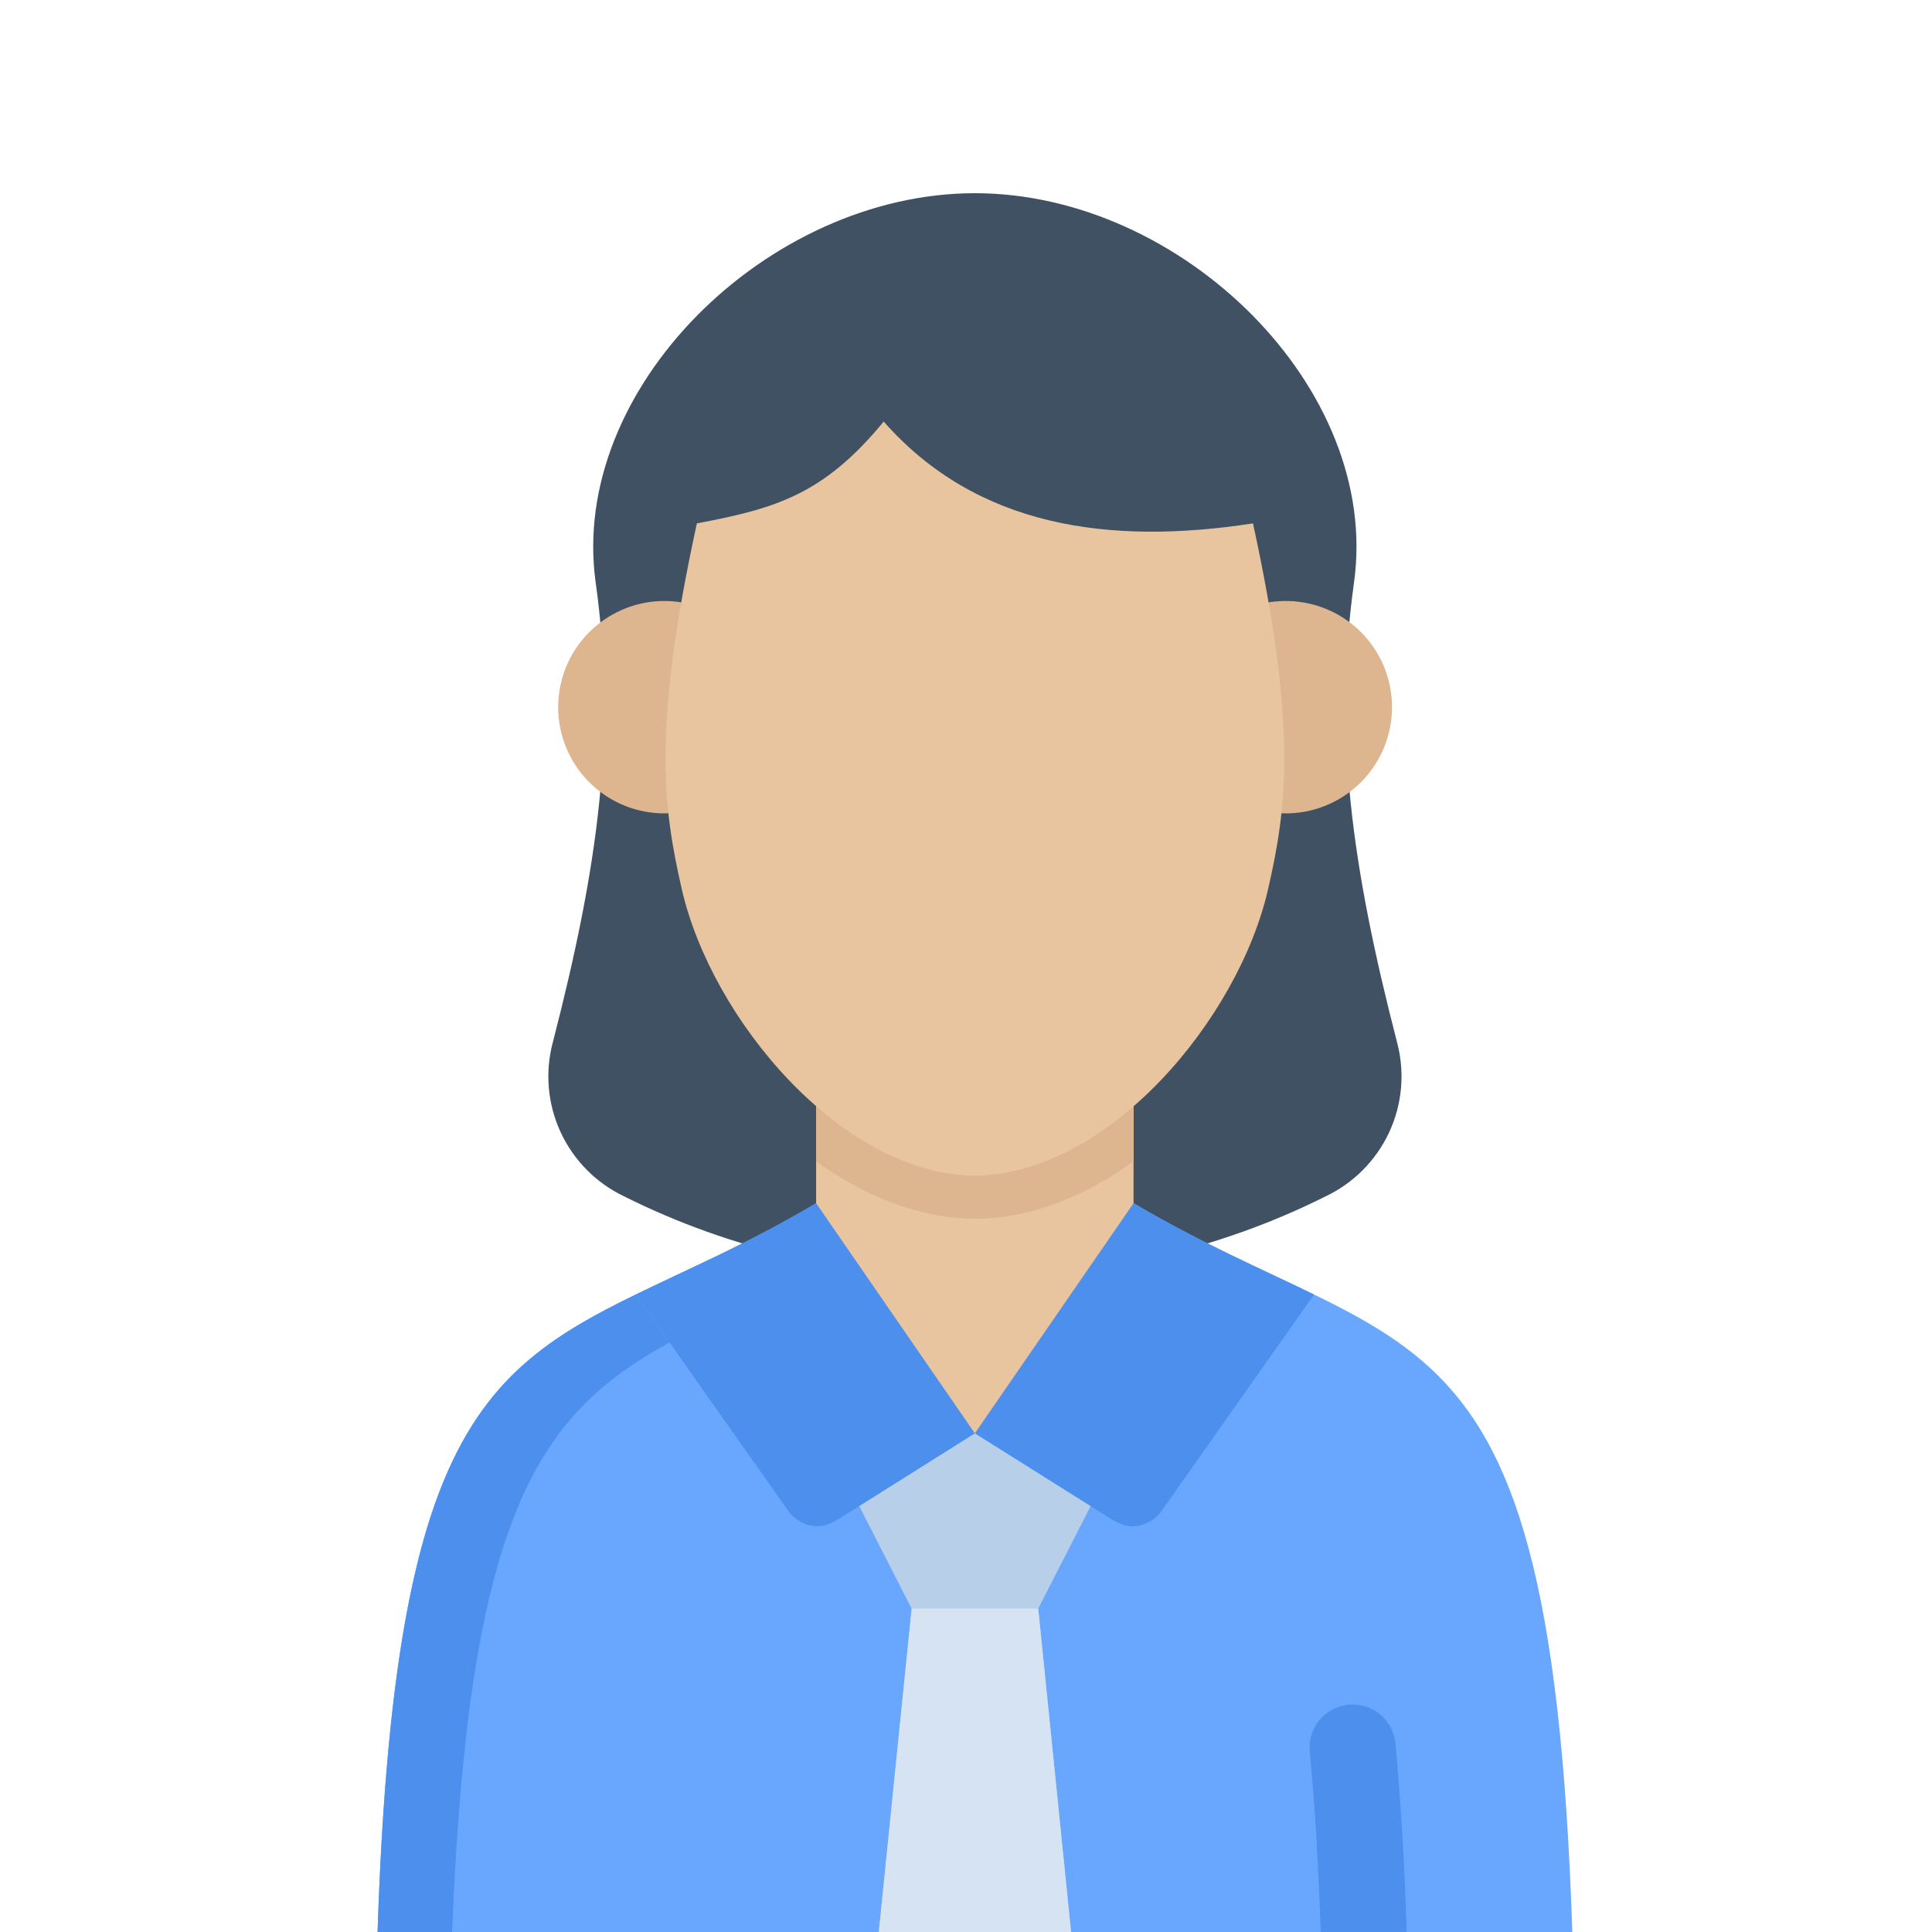 <svg width="40" height="40" viewBox="0 0 40 40" fill="none" xmlns="http://www.w3.org/2000/svg">
<g clip-path="url(#clip0_4101_270)">
<path fill-rule="evenodd" clip-rule="evenodd" d="M12.925 24.771C17.4 27.012 22.97 27.012 27.442 24.771C28.021 24.497 28.487 24.029 28.759 23.448C29.03 22.867 29.09 22.21 28.927 21.59C27.977 17.913 27.604 15.159 28.034 12.054C28.591 8.049 24.477 4 20.183 4C15.892 4 11.778 8.049 12.332 12.054C12.766 15.159 12.394 17.913 11.443 21.59C11.28 22.209 11.34 22.866 11.61 23.447C11.881 24.028 12.346 24.496 12.925 24.771Z" fill="#3F5163"/>
<path fill-rule="evenodd" clip-rule="evenodd" d="M32.553 40C32.076 25.544 28.736 28.693 21.962 23.939H18.408C17.216 24.768 15.953 25.492 14.634 26.101C10.373 28.143 8.193 28.537 7.817 40H32.553Z" fill="#69A7FF"/>
<path fill-rule="evenodd" clip-rule="evenodd" d="M16.897 18.156H23.469V26.99C23.469 28.465 21.99 29.676 20.183 29.676C18.379 29.676 16.897 28.465 16.897 26.99V18.156Z" fill="#E8C59E"/>
<path fill-rule="evenodd" clip-rule="evenodd" d="M14.844 12.73C15.222 12.945 15.527 13.267 15.722 13.656C15.917 14.045 15.992 14.483 15.938 14.915C15.884 15.346 15.703 15.752 15.418 16.081C15.133 16.409 14.758 16.646 14.338 16.762C13.919 16.877 13.475 16.865 13.062 16.728C12.649 16.591 12.287 16.334 12.02 15.991C11.753 15.648 11.593 15.233 11.562 14.799C11.531 14.365 11.629 13.932 11.844 13.554C12.133 13.047 12.611 12.676 13.173 12.521C13.736 12.367 14.337 12.442 14.844 12.73ZM27.709 12.73C28.087 12.945 28.393 13.267 28.587 13.656C28.782 14.045 28.857 14.483 28.803 14.915C28.749 15.346 28.568 15.752 28.283 16.081C27.998 16.409 27.623 16.646 27.203 16.762C26.784 16.877 26.34 16.865 25.927 16.728C25.515 16.591 25.152 16.334 24.885 15.991C24.618 15.648 24.459 15.233 24.427 14.799C24.396 14.365 24.494 13.932 24.709 13.554C24.998 13.047 25.476 12.676 26.038 12.521C26.601 12.367 27.202 12.442 27.709 12.73Z" fill="#DDB58E"/>
<path fill-rule="evenodd" clip-rule="evenodd" d="M23.469 24.044C22.475 24.764 21.354 25.223 20.194 25.233H20.176C19.016 25.223 17.895 24.764 16.898 24.044V18.156H23.469L23.469 24.044Z" fill="#DDB58E"/>
<path fill-rule="evenodd" clip-rule="evenodd" d="M18.195 40L18.875 33.305L17.02 29.676H23.35L21.495 33.305L22.175 40H18.195Z" fill="#B7CFE8"/>
<path fill-rule="evenodd" clip-rule="evenodd" d="M18.195 40L18.875 33.305H21.495L22.175 40H18.195Z" fill="#D5E3F2"/>
<path fill-rule="evenodd" clip-rule="evenodd" d="M23.469 24.911L20.183 29.676L22.916 31.393C23.111 31.516 23.292 31.624 23.523 31.596C23.633 31.583 23.738 31.546 23.832 31.488C23.926 31.43 24.006 31.352 24.066 31.259L27.207 26.802C26.134 26.278 24.89 25.747 23.469 24.912L23.469 24.911Z" fill="#4C8FED"/>
<path fill-rule="evenodd" clip-rule="evenodd" d="M16.897 24.911L20.183 29.676L17.454 31.393C17.259 31.515 17.078 31.624 16.847 31.595C16.737 31.582 16.632 31.546 16.538 31.488C16.444 31.43 16.364 31.352 16.304 31.259L13.163 26.802C14.237 26.277 15.48 25.746 16.897 24.911Z" fill="#4C8FED"/>
<path d="M27.116 36.259C27.096 36.024 27.169 35.791 27.32 35.61C27.471 35.43 27.687 35.316 27.921 35.294C28.155 35.272 28.389 35.343 28.571 35.493C28.753 35.643 28.868 35.858 28.891 36.092C28.945 36.682 28.992 37.285 29.029 37.914C29.068 38.529 29.097 39.216 29.122 39.975V39.999H27.344C27.322 39.324 27.289 38.666 27.253 38.019C27.213 37.371 27.166 36.786 27.116 36.258L27.116 36.259Z" fill="#4C8FED"/>
<path fill-rule="evenodd" clip-rule="evenodd" d="M14.428 10.836C13.499 15.09 13.734 16.739 14.114 18.402C14.728 21.102 17.425 24.315 20.183 24.341C22.945 24.316 25.642 21.102 26.256 18.402C26.636 16.739 26.867 15.09 25.942 10.836C22.945 11.298 20.212 10.904 18.296 8.728C17.053 10.239 16.062 10.528 14.428 10.836Z" fill="#E8C59E"/>
<path fill-rule="evenodd" clip-rule="evenodd" d="M9.36 40C9.704 31.299 11.161 29.278 13.861 27.796L13.163 26.802C9.866 28.407 8.149 29.944 7.817 40H9.36Z" fill="#4C8FED"/>
</g>
<defs>
<clipPath id="clip0_4101_270">
<rect width="40" height="40" fill="white"/>
</clipPath>
</defs>
</svg>
